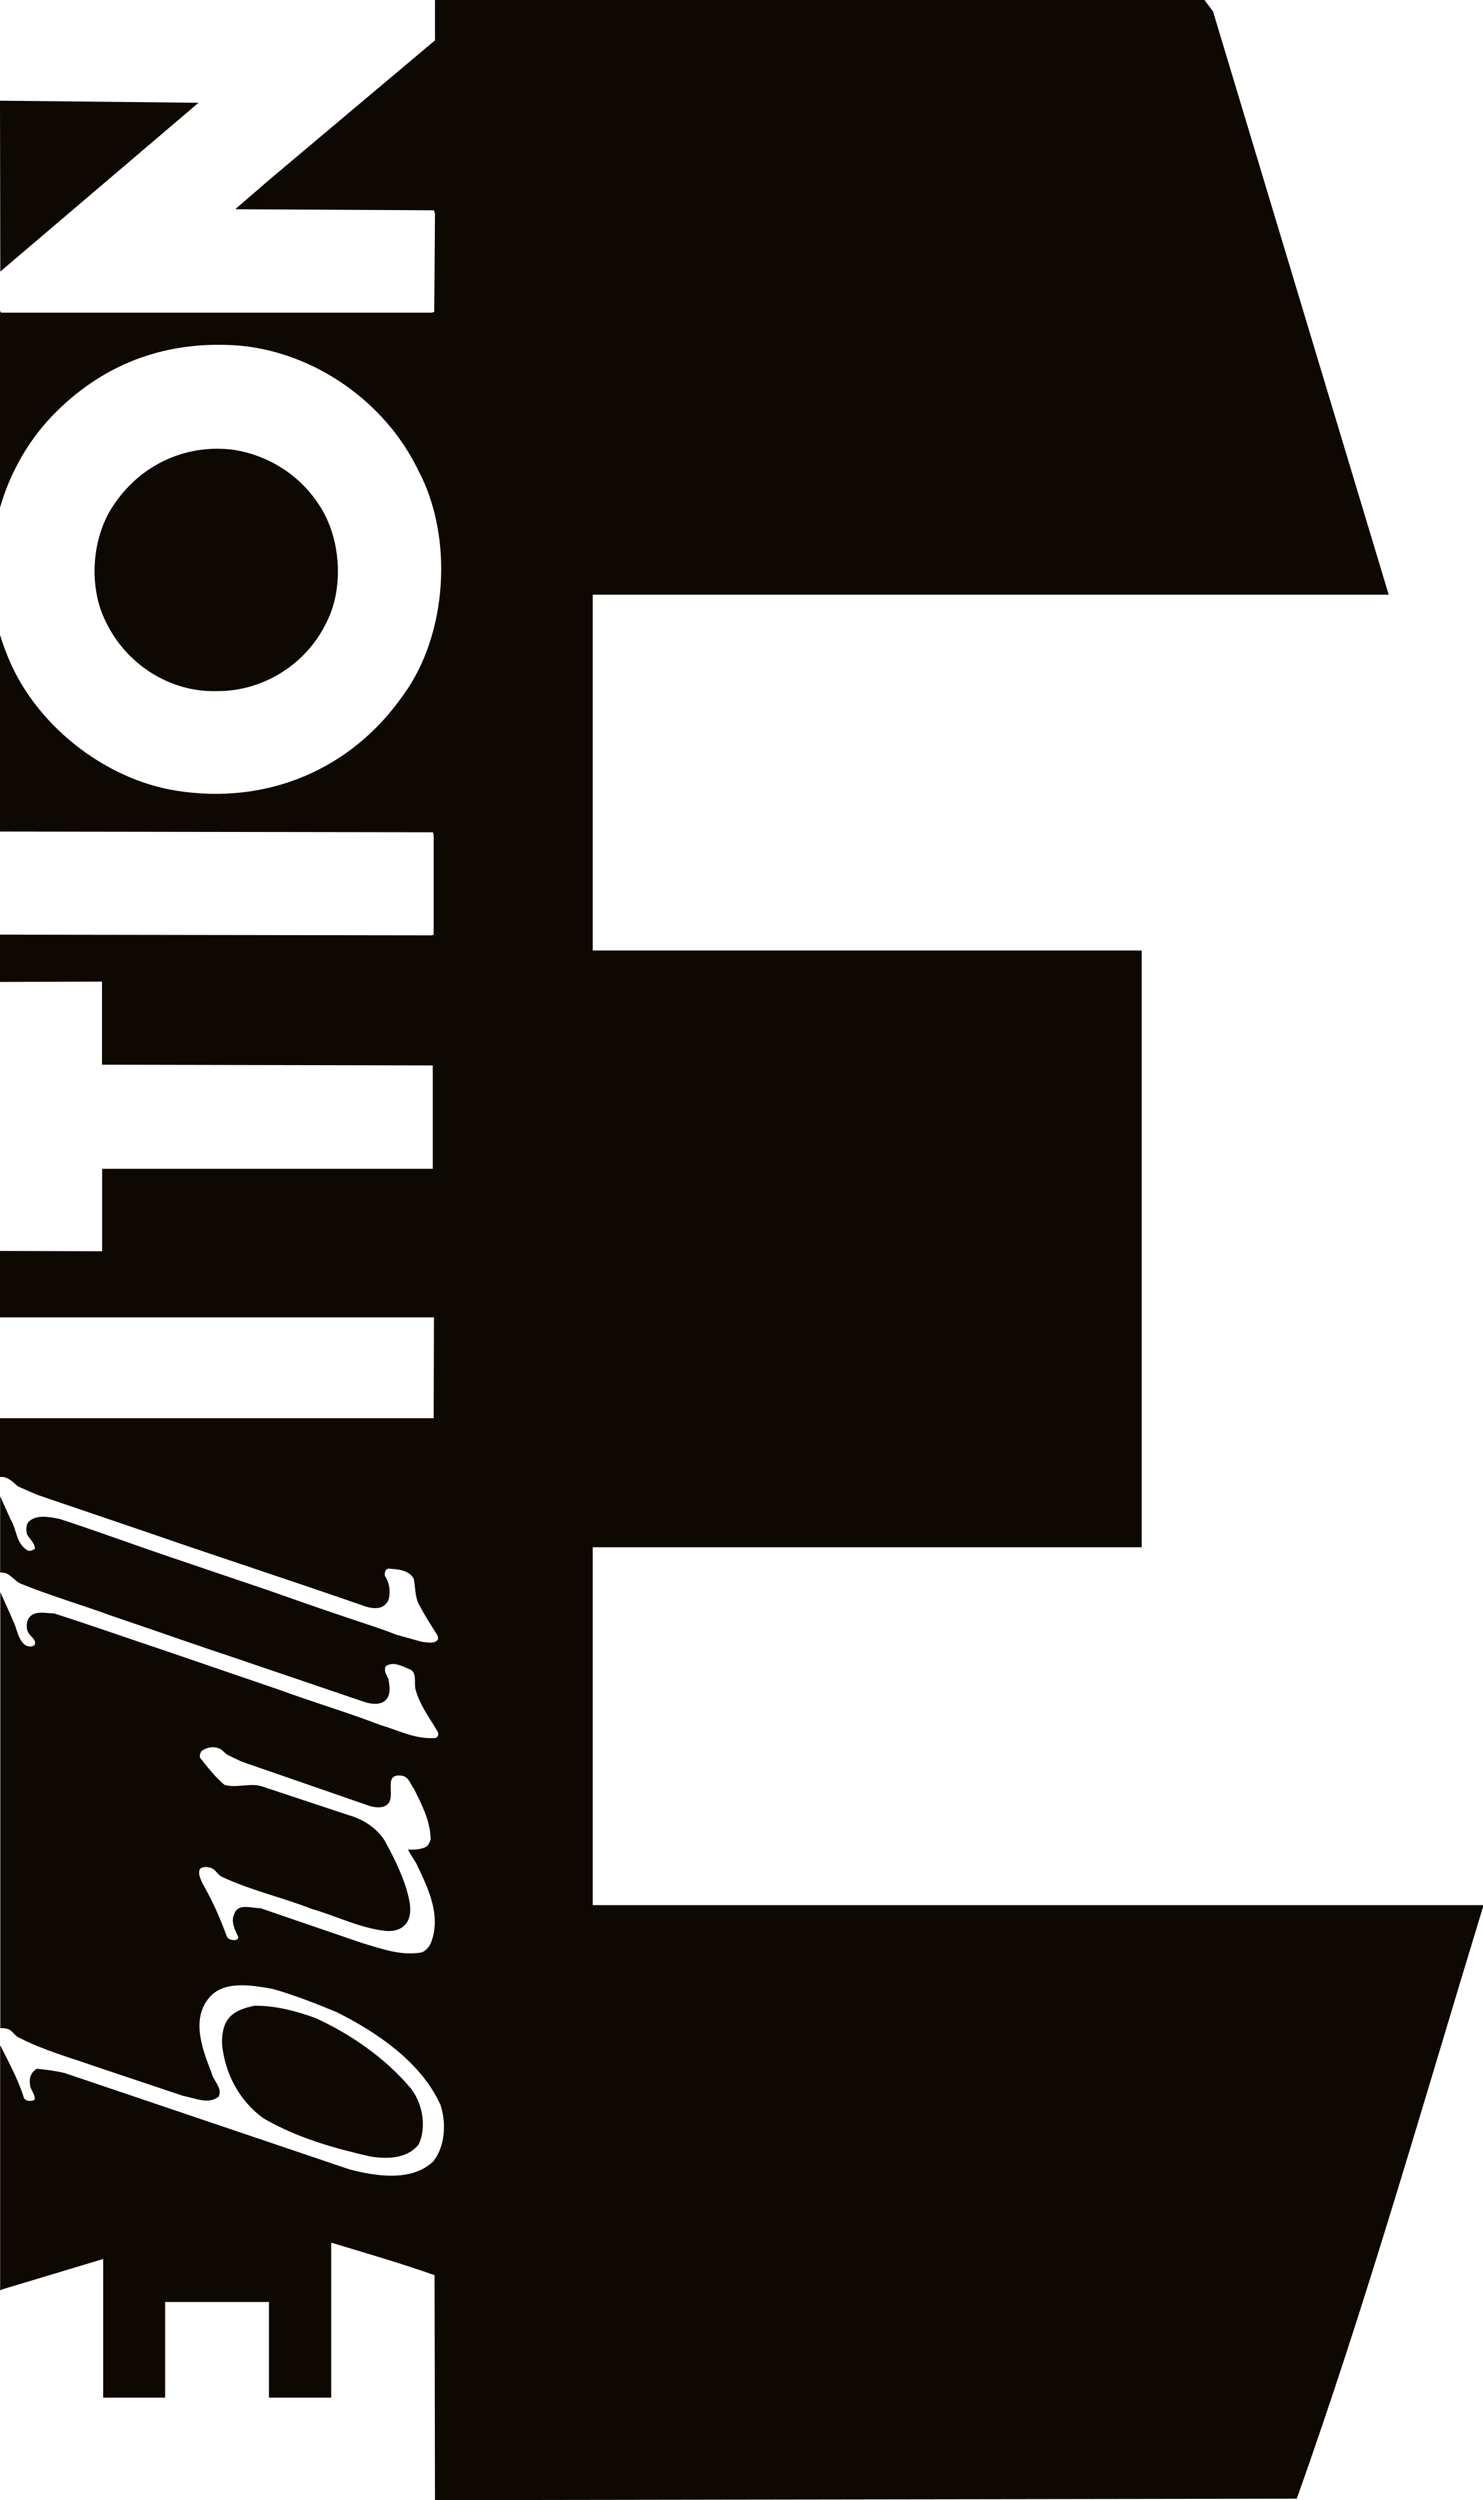 <?xml version="1.0" encoding="UTF-8"?>
<svg id="Calque_2" data-name="Calque 2" xmlns="http://www.w3.org/2000/svg" viewBox="0 0 100.03 168.58">
  <defs>
    <style>
      .cls-1 {
        fill: #0d0802;
        stroke-width: 0px;
      }
    </style>
  </defs>
  <g id="Calque_1-2" data-name="Calque 1">
    <g>
      <path class="cls-1" d="m39.98,128.47v-24.14h37.03v-40.24h-37.03v-23.99h53.69L81.82.77l-.58-.77H29.29l.05.02v2.7l-11.08,9.32-2.34,2.02v.05l13.35.07.07.24-.05,6.61-.15.05H.07l-.07-.12v13.27c.71-2.46,2.02-4.73,3.85-6.52,3.37-3.32,7.57-4.79,12.36-4.4,4.99.47,9.76,3.76,11.99,8.38,2.41,4.5,1.99,11.11-1.01,15.19-3.49,5.01-9.17,7.4-15.26,6.44-4.92-.76-9.71-4.55-11.5-9.29-.17-.42-.31-.84-.44-1.26v13.32l.04-.02,29.17.05.05.17v6.73l-.12.05-29.14-.05v3.19l6.89-.02v5.6l22.31.05v6.97H6.89v5.56l-6.89-.02v4.48h29.27l-.02,6.8H0v3.96c.52-.05.85.33,1.22.64l1.28.56,7.67,2.61c4.82,1.67,9.66,3.24,14.48,4.92.32.1.71.17,1.06.05.25-.1.47-.34.52-.59.12-.52.02-1.11-.27-1.52-.03-.22.02-.49.27-.49.61.05,1.3.07,1.67.66.12.54.08,1.2.34,1.72.37.71.81,1.4,1.25,2.09.05.12.1.27,0,.37-.27.25-.66.12-1.01.1l-1.77-.49c-.96-.39-1.94-.69-2.95-1.03-1.91-.64-3.81-1.3-5.7-1.97l-6.61-2.24c-2.48-.84-4.94-1.75-7.42-2.56-.64-.12-1.57-.34-2.11.2-.17.25-.17.54-.1.84.2.32.52.59.54.96-.15.12-.37.2-.51.12-.79-.49-.71-1.42-1.15-2.12l-.69-1.54v5.15c.13-.01.28.03.39.05.37.15.62.52.96.69,2.04.83,4.18,1.45,6.25,2.21,2.78.94,5.55,1.92,8.35,2.85l8.68,2.95c.39.12,1.01.2,1.35-.12.4-.37.3-.98.2-1.47-.12-.24-.32-.56-.17-.84.49-.34,1.08-.02,1.52.17.69.2.32,1.01.52,1.5.29,1.01.96,1.87,1.48,2.78.07.17-.03.37-.18.39-1.35.1-2.45-.51-3.66-.86-2.24-.86-4.57-1.55-6.83-2.38l-8.13-2.78c-2.36-.79-4.72-1.62-7.08-2.38-.57,0-1.4-.25-1.75.37-.15.3-.15.74.05,1.01.17.22.52.44.37.76-.22.15-.49.1-.69-.05-.47-.44-.49-1.08-.76-1.6-.27-.64-.57-1.28-.86-1.93v29.41c.15-.02.33,0,.46.04.34.07.47.44.79.59,1.67.86,3.47,1.35,5.23,1.97l5.88,1.97c.74.12,1.69.61,2.38.03.25-.62-.37-1.03-.49-1.6-.57-1.45-1.35-3.44-.29-4.89.96-1.4,3-1.01,4.42-.76,1.47.42,2.9.98,4.32,1.57,2.7,1.35,5.7,3.37,7,6.27.39,1.23.3,2.75-.47,3.76-1.45,1.43-3.93,1.03-5.7.56l-19.19-6.49c-.62-.15-1.23-.22-1.87-.29-.34.19-.54.56-.47.98-.02.42.37.71.32,1.1-.15.12-.39.1-.56.05l-.15-.12c-.39-1.26-1.03-2.43-1.62-3.6v16.55l.1-.07,6.85-2.06v9.35h4.18v-6.45h7v6.45h4.2v-10.45h.01c2.34.71,4.67,1.38,6.96,2.19l.03,15.17,58.13-.1c4.68-13.13,8.48-26.53,12.58-39.96v-.06h-60.05Zm-10.91,2.53c-.12.27-.39.61-.69.66-1.4.22-2.65-.27-3.88-.62l-6.95-2.38c-.56.03-1.47-.37-1.75.39-.25.54.05,1.08.27,1.55.02.15-.12.2-.22.22-.25,0-.47-.05-.56-.27-.44-1.23-.99-2.44-1.65-3.59-.1-.27-.29-.56-.17-.91.17-.22.54-.17.76-.1.34.12.44.47.76.61,1.94.91,4.06,1.38,6.05,2.16,1.64.47,3.14,1.25,4.89,1.47.62.07,1.18-.07,1.52-.56.42-.69.15-1.6-.05-2.31-.37-1.15-.91-2.24-1.5-3.29-.64-.91-1.52-1.4-2.48-1.67l-5.7-1.89c-.79-.29-1.72.12-2.58-.12-.59-.49-1.13-1.18-1.62-1.79-.1-.15,0-.34.05-.47.32-.25.79-.37,1.2-.2.27.1.37.34.64.47l.88.42,8.72,3.02c.3.07.74.12,1.01-.05.86-.49-.35-2.24,1.13-2.01.44.1.54.59.79.91.52,1.06,1.08,2.11,1.11,3.37-.07.2-.15.44-.37.54-.35.15-.76.17-1.16.15.15.32.39.64.57.96.76,1.6,1.7,3.44.98,5.33Z"/>
      <path class="cls-1" d="m0,6.79l13.41.14s0-.01-.03.01L.02,18.31l-.02-11.52Z"/>
      <path class="cls-1" d="m14.64,46.6c3.12.02,6.05-1.82,7.4-4.67,1.18-2.33.94-5.68-.49-7.84-1.33-2.09-3.47-3.39-5.78-3.76-3.24-.42-6.22,1.01-7.99,3.56-1.58,2.16-1.87,5.6-.64,8.04,1.35,2.83,4.3,4.77,7.5,4.67Z"/>
      <path class="cls-1" d="m25.04,145.42c1.16.17,2.43.12,3.19-.81.57-1.18.27-2.75-.49-3.76-1.77-2.11-4.1-3.69-6.44-4.77-1.3-.47-2.65-.84-4.13-.84-.52.12-1.06.25-1.48.59-.61.47-.74,1.28-.71,2.04.2,1.97,1.18,3.81,2.8,4.97,2.24,1.3,4.72,2.01,7.25,2.58Z"/>
    </g>
  </g>
</svg>